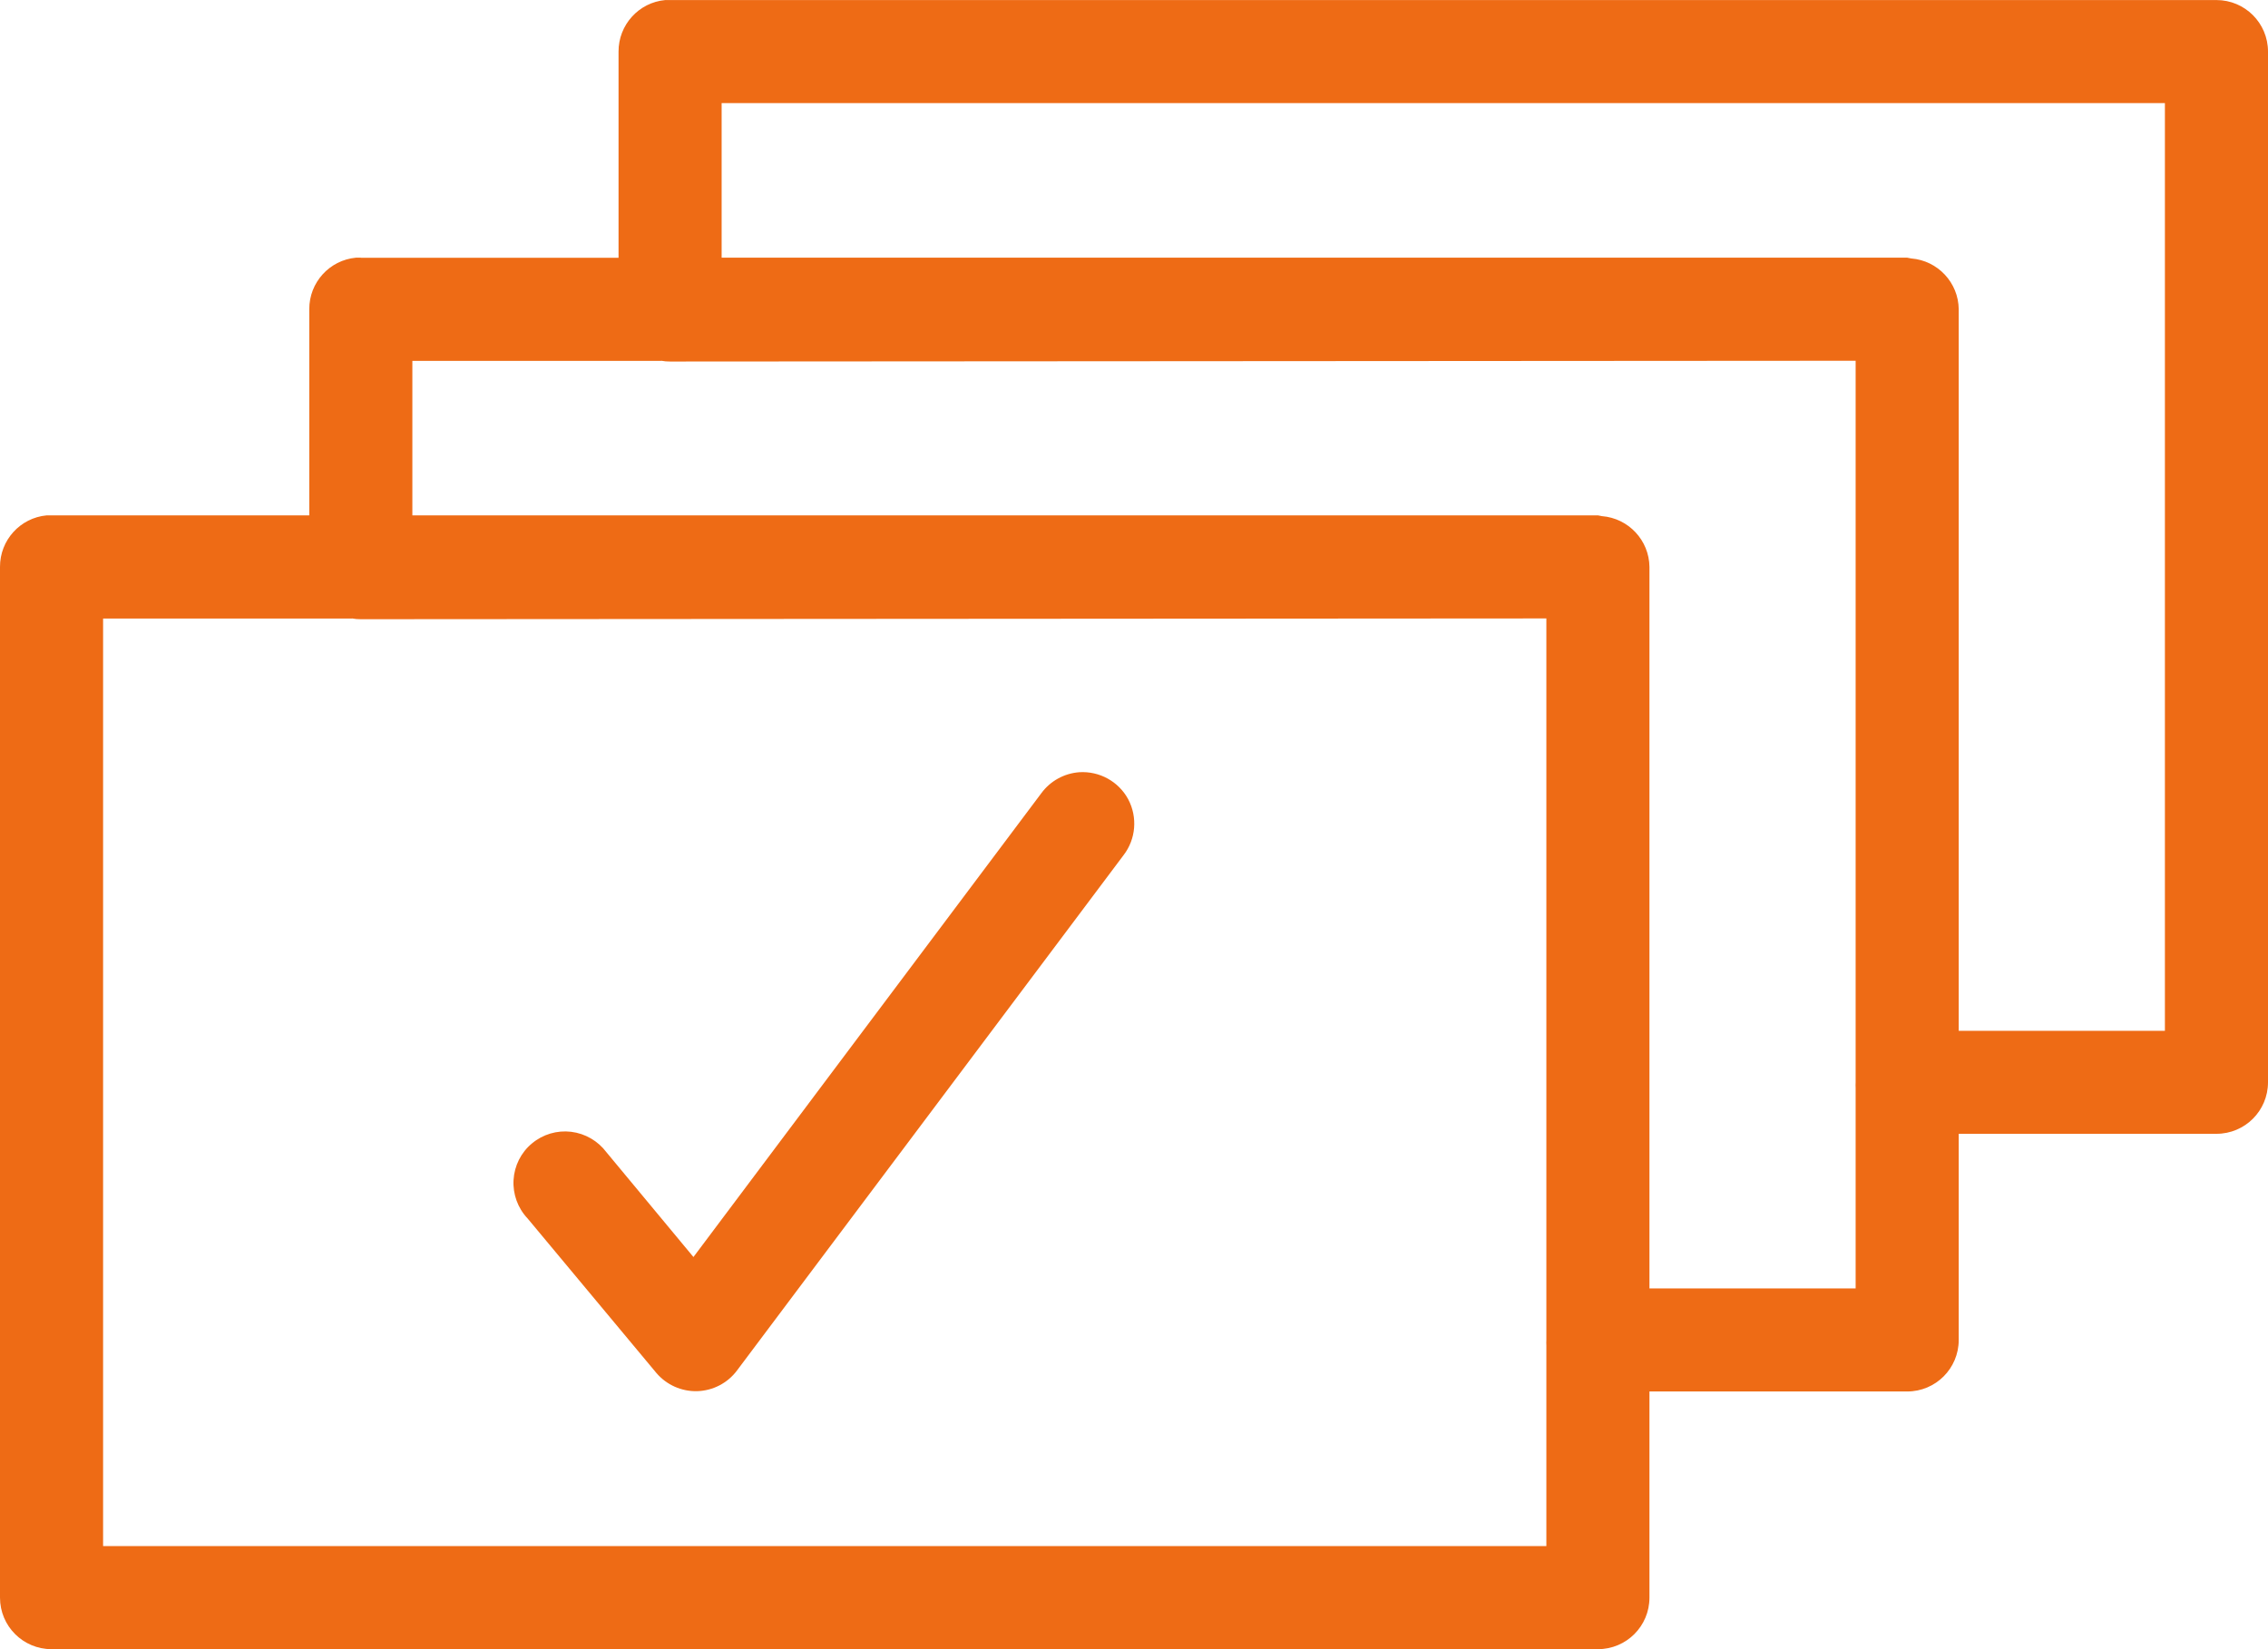 <?xml version="1.0" encoding="UTF-8"?>
<svg width="44px" height="32px" viewBox="0 0 44 32" version="1.1" xmlns="http://www.w3.org/2000/svg" xmlns:xlink="http://www.w3.org/1999/xlink">
    <!-- Generator: Sketch 50.2 (55047) - http://www.bohemiancoding.com/sketch -->
    <title>np_check-all_1143391_E4700F</title>
    <desc>Created with Sketch.</desc>
    <defs></defs>
    <g id="Page-1" stroke="none" stroke-width="1" fill="none" fill-rule="evenodd">
        <g id="home" transform="translate(-391, -3130)" fill="#EE6B15" fill-rule="nonzero">
            <g id="Group-14" transform="translate(390, 3130)">
                <g id="np_check-all_1143391_E4700F" transform="translate(1, 0)">
                    <path d="M12.906,0.001 C12.391,0.048 11.998,0.484 12,1.001 L12,5.002 L7,5.002 L7,5 L6.906,5 C6.391,5.048 5.998,5.482 6,6 L6,10 L1,10 L0.906,10 C0.391,10.048 -0.002,10.482 7.23227325e-06,11 L7.23227325e-06,31 C7.23227325e-06,31.553 0.447,32 1,32 L31,32 C31.553,32 32,31.553 32,31 L32,27 L37,27 C37.553,27 38,26.553 38,26 L38,22 L43,22 C43.553,22 44,21.553 44,21 L44,1 L44,1.001 C44,0.449 43.553,0.001 43,0.001 L13,0.001 C12.969,-0 12.938,-0 12.906,0.001 Z M14,2.001 L42,2.001 L42,20.002 L38,20.002 L38,6 C37.994,5.484 37.594,5.056 37.078,5.015 C37.053,5.009 37.025,5.005 37,5 L14,5 L14,1.999 L14,2.001 Z M8,7.002 L12.828,7.002 L12.828,7 C12.885,7.011 12.941,7.015 13,7.015 L36,7 L36,21 C35.998,21.037 35.998,21.074 36,21.109 L36,25 L32,25 L32,11 C31.994,10.484 31.594,10.056 31.078,10.015 C31.053,10.009 31.025,10.005 31,10 L8,10 L8,7 L8,7.002 Z M2,12.002 L6.828,12.002 L6.828,12 C6.885,12.011 6.941,12.015 7,12.015 L30,12 L30,26 C29.998,26.037 29.998,26.072 30,26.109 L30,30 L2,30 L2,12 L2,12.002 Z M20.938,14.986 L20.938,14.984 C20.645,15.006 20.377,15.154 20.203,15.39 L13.453,24.391 L11.766,22.359 C11.602,22.139 11.353,21.994 11.08,21.961 C10.807,21.928 10.531,22.01 10.32,22.187 C10.107,22.363 9.979,22.621 9.963,22.896 C9.947,23.17 10.045,23.441 10.234,23.641 L12.734,26.641 C12.932,26.873 13.223,27.002 13.527,26.994 C13.83,26.984 14.115,26.838 14.297,26.594 L21.797,16.594 C22.037,16.283 22.072,15.859 21.889,15.511 C21.703,15.164 21.33,14.959 20.938,14.984 L20.938,14.986 Z" id="Shape"></path>
                </g>
            </g>
        </g>
    </g>
</svg>
